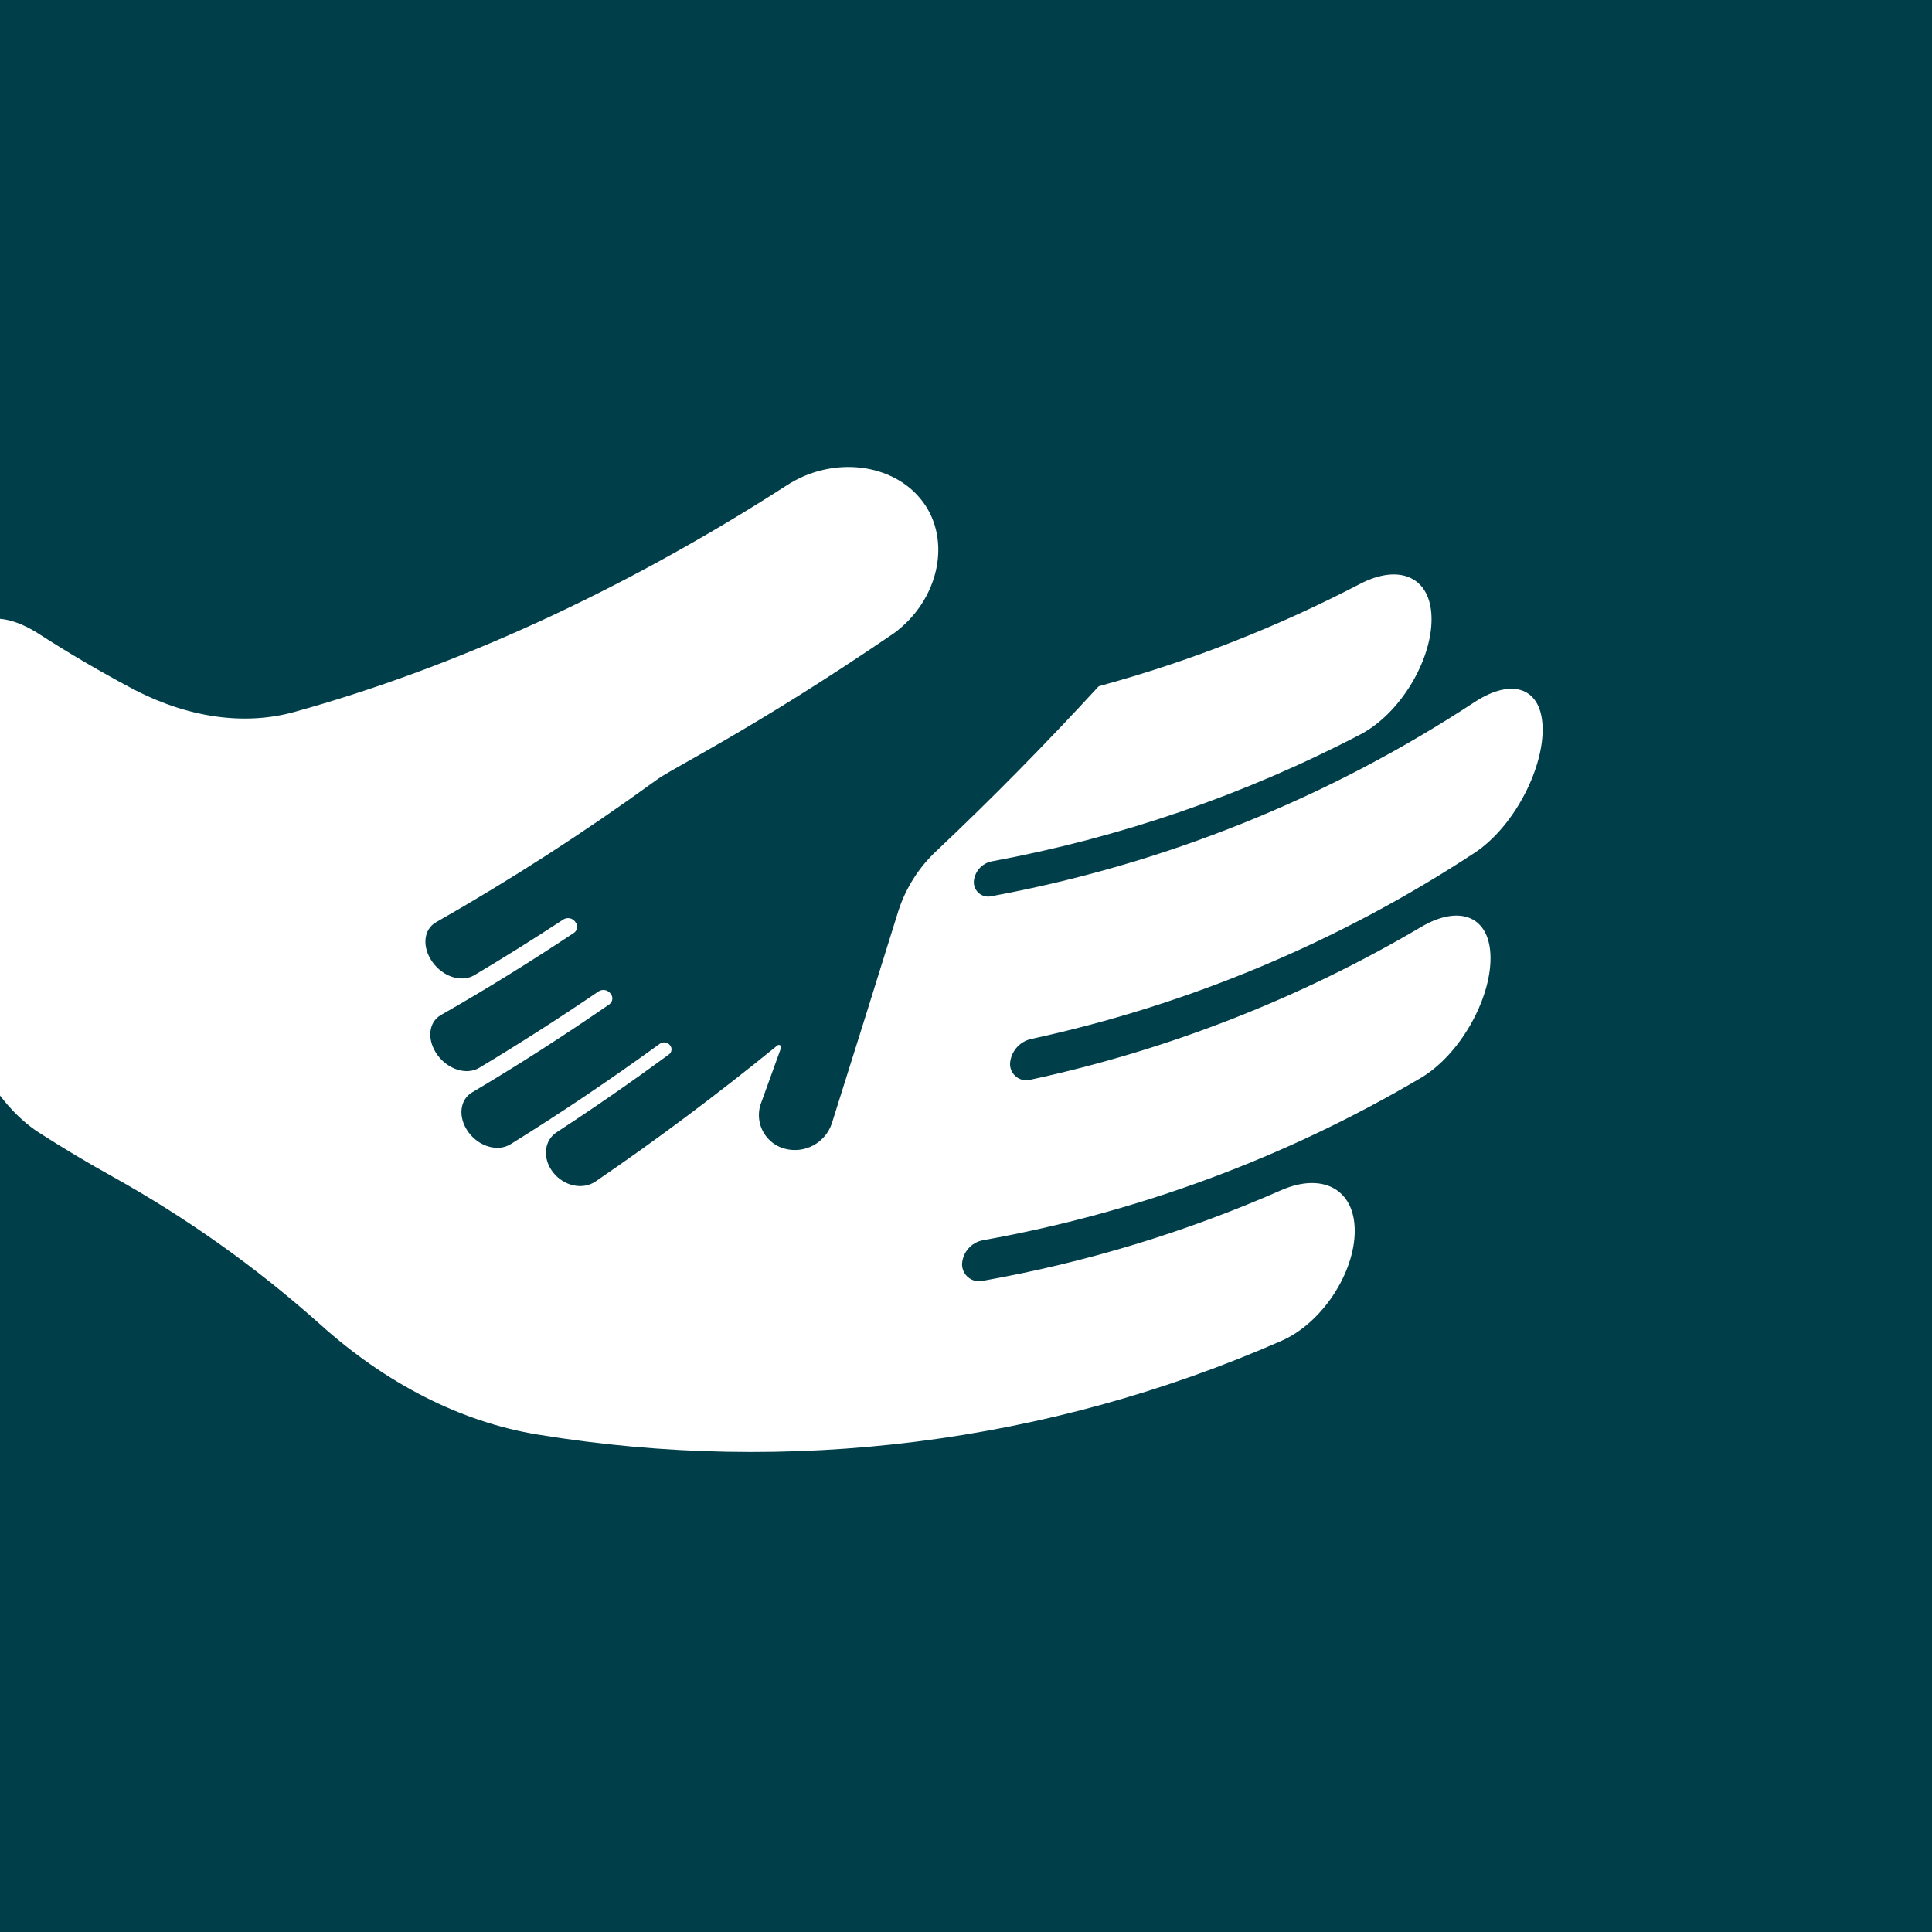 <svg xmlns="http://www.w3.org/2000/svg" xmlns:xlink="http://www.w3.org/1999/xlink" width="500" zoomAndPan="magnify" viewBox="0 0 375 375" height="500" preserveAspectRatio="xMidYMid meet" version="1.0"><defs><clipPath id="703db29c85"><path d="M 0 90 L 299.707 90 L 299.707 282 L 0 282 Z M 0 90 " clip-rule="nonzero"/></clipPath></defs><rect x="-37.5" width="450" fill="#003e4a" y="-37.5" height="450" fill-opacity="1"/><g clip-path="url(#703db29c85)"><path fill="#ffffff" d="M 127.117 151.609 C 113.461 161.523 99.301 170.66 84.633 179.012 C 82.191 180.395 81.879 183.828 83.926 186.711 C 85.973 189.59 89.551 190.75 92.062 189.285 C 97.816 185.867 103.598 182.25 109.402 178.438 C 109.59 178.332 109.785 178.262 109.996 178.227 C 110.207 178.195 110.418 178.199 110.625 178.246 C 110.836 178.293 111.027 178.375 111.207 178.492 C 111.383 178.613 111.531 178.758 111.656 178.934 C 111.789 179.082 111.891 179.25 111.953 179.438 C 112.02 179.629 112.043 179.824 112.023 180.023 C 112.004 180.223 111.945 180.41 111.852 180.582 C 111.754 180.758 111.625 180.906 111.465 181.027 C 102.777 186.805 94.148 192.133 85.578 197.02 C 83.137 198.402 82.824 201.848 84.871 204.715 C 86.918 207.586 90.566 208.734 93.02 207.258 C 100.699 202.652 108.441 197.699 116.234 192.395 C 116.418 192.285 116.613 192.211 116.82 192.176 C 117.027 192.137 117.238 192.141 117.445 192.18 C 117.652 192.219 117.848 192.297 118.027 192.41 C 118.207 192.523 118.359 192.664 118.484 192.832 C 118.621 192.98 118.723 193.148 118.785 193.336 C 118.848 193.527 118.871 193.723 118.855 193.922 C 118.836 194.121 118.777 194.309 118.68 194.48 C 118.582 194.656 118.453 194.805 118.293 194.926 C 109.352 201.102 100.465 206.801 91.633 212.031 C 89.18 213.473 88.867 216.926 90.914 219.738 C 92.961 222.555 96.629 223.621 99.094 222.094 C 108.707 216.137 118.379 209.625 128.109 202.566 C 128.258 202.469 128.418 202.398 128.594 202.359 C 128.766 202.32 128.941 202.312 129.117 202.34 C 129.297 202.363 129.461 202.422 129.617 202.508 C 129.773 202.598 129.906 202.711 130.02 202.848 C 130.137 202.977 130.223 203.121 130.277 203.285 C 130.332 203.449 130.348 203.617 130.332 203.789 C 130.316 203.961 130.266 204.125 130.184 204.277 C 130.102 204.426 129.988 204.555 129.852 204.66 C 122.559 210.008 115.293 215.043 108.055 219.762 C 105.578 221.371 105.25 224.84 107.332 227.527 C 109.414 230.219 113.094 231.027 115.582 229.328 C 127.285 221.352 139.055 212.551 150.887 202.926 C 151.016 202.82 151.164 202.789 151.324 202.836 C 151.441 202.867 151.527 202.938 151.582 203.047 C 151.637 203.152 151.645 203.262 151.605 203.375 C 150.27 207.09 148.93 210.789 147.59 214.473 C 147.457 214.91 147.367 215.355 147.328 215.812 C 147.285 216.266 147.289 216.723 147.34 217.176 C 147.391 217.629 147.484 218.074 147.625 218.512 C 147.766 218.945 147.949 219.359 148.176 219.758 C 148.398 220.156 148.664 220.527 148.961 220.871 C 149.262 221.215 149.594 221.527 149.957 221.805 C 150.324 222.082 150.711 222.32 151.121 222.516 C 151.535 222.715 151.961 222.871 152.406 222.98 C 152.863 223.098 153.332 223.172 153.805 223.203 C 154.281 223.234 154.754 223.219 155.223 223.16 C 155.695 223.102 156.156 223 156.609 222.852 C 157.059 222.707 157.496 222.52 157.91 222.293 C 158.328 222.062 158.719 221.801 159.086 221.496 C 159.453 221.195 159.789 220.863 160.094 220.5 C 160.398 220.133 160.664 219.742 160.895 219.328 C 161.125 218.914 161.316 218.48 161.465 218.031 C 165.77 204.391 170.074 190.652 174.371 176.816 C 175.094 174.57 176.094 172.449 177.363 170.461 C 178.633 168.469 180.133 166.672 181.867 165.07 C 192.422 155.105 202.891 144.48 213.266 133.199 C 230.879 128.391 247.785 121.77 263.977 113.336 C 271.754 109.293 277.852 112.074 277.863 120.164 C 277.875 128.258 271.754 138.555 263.977 142.594 C 252.742 148.445 241.141 153.43 229.168 157.551 C 217.191 161.672 204.977 164.883 192.523 167.184 C 192.051 167.273 191.605 167.438 191.184 167.68 C 190.766 167.918 190.398 168.219 190.078 168.582 C 189.762 168.945 189.512 169.352 189.328 169.797 C 189.145 170.246 189.039 170.707 189.016 171.191 C 189.012 171.406 189.031 171.621 189.078 171.832 C 189.125 172.039 189.195 172.242 189.289 172.438 C 189.383 172.633 189.496 172.812 189.633 172.98 C 189.766 173.148 189.918 173.301 190.09 173.434 C 190.258 173.566 190.441 173.676 190.637 173.77 C 190.832 173.859 191.035 173.926 191.25 173.969 C 191.461 174.012 191.672 174.031 191.887 174.027 C 192.105 174.02 192.316 173.992 192.523 173.938 C 209.234 170.844 225.477 166.129 241.246 159.789 C 257.016 153.453 272 145.613 286.203 136.281 C 293.629 131.41 299.426 133.523 299.426 141.617 C 299.426 149.707 293.629 160.668 286.203 165.543 C 273.09 174.156 259.301 181.504 244.836 187.574 C 230.367 193.648 215.465 198.344 200.133 201.668 C 199.578 201.789 199.059 202 198.57 202.293 C 198.086 202.586 197.66 202.949 197.289 203.383 C 196.922 203.812 196.633 204.293 196.418 204.82 C 196.207 205.348 196.082 205.895 196.047 206.461 C 196.043 206.711 196.066 206.957 196.121 207.199 C 196.176 207.445 196.258 207.68 196.367 207.902 C 196.477 208.129 196.609 208.336 196.766 208.527 C 196.926 208.723 197.105 208.895 197.305 209.043 C 197.504 209.195 197.719 209.32 197.945 209.418 C 198.176 209.52 198.414 209.59 198.656 209.633 C 198.902 209.676 199.152 209.691 199.402 209.676 C 199.648 209.66 199.895 209.617 200.133 209.543 C 213.453 206.664 226.461 202.738 239.152 197.773 C 251.844 192.809 264.062 186.867 275.805 179.945 C 283.398 175.445 289.309 177.91 289.309 185.988 C 289.309 194.07 283.355 204.727 275.805 209.207 C 262.695 216.949 249.004 223.469 234.73 228.762 C 220.453 234.055 205.824 238.039 190.836 240.719 C 190.285 240.816 189.762 241 189.27 241.277 C 188.781 241.551 188.348 241.898 187.977 242.32 C 187.602 242.742 187.309 243.211 187.098 243.73 C 186.883 244.25 186.762 244.793 186.73 245.355 C 186.727 245.605 186.754 245.855 186.809 246.102 C 186.863 246.348 186.945 246.586 187.055 246.812 C 187.164 247.043 187.297 247.254 187.453 247.449 C 187.613 247.648 187.789 247.824 187.988 247.98 C 188.188 248.137 188.398 248.27 188.629 248.379 C 188.855 248.484 189.094 248.566 189.34 248.617 C 189.59 248.672 189.84 248.695 190.09 248.691 C 190.344 248.688 190.594 248.656 190.836 248.594 C 210.816 245.039 230.102 239.18 248.684 231.016 C 256.648 227.527 262.941 230.77 262.953 238.895 C 262.961 247.02 256.648 256.82 248.684 260.277 C 237.41 265.219 225.84 269.328 213.977 272.605 C 202.113 275.879 190.074 278.285 177.863 279.824 C 165.648 281.363 153.391 282.016 141.086 281.785 C 128.777 281.555 116.555 280.445 104.406 278.453 C 89.395 276.008 74.82 268.48 62.16 257.07 C 49.781 246.012 36.34 236.445 21.836 228.371 C 17.008 225.691 12.25 222.852 7.566 219.84 C -1.109 214.258 -7.793 201.578 -7.793 192.27 L -7.793 129.246 C -7.793 119.918 -1.109 117.477 7.512 123.012 C 13.332 126.766 19.262 130.246 25.293 133.457 C 36.332 139.375 47.484 140.883 57.195 138.172 C 88 129.617 120.523 114.934 152.855 94.113 C 161.656 88.484 173.406 89.805 179.078 97.332 C 184.75 104.859 182.273 116.465 173.516 122.91 C 145.609 141.965 130.043 149.27 127.117 151.609 Z M 127.117 151.609 " fill-opacity="1" fill-rule="evenodd"/></g></svg>